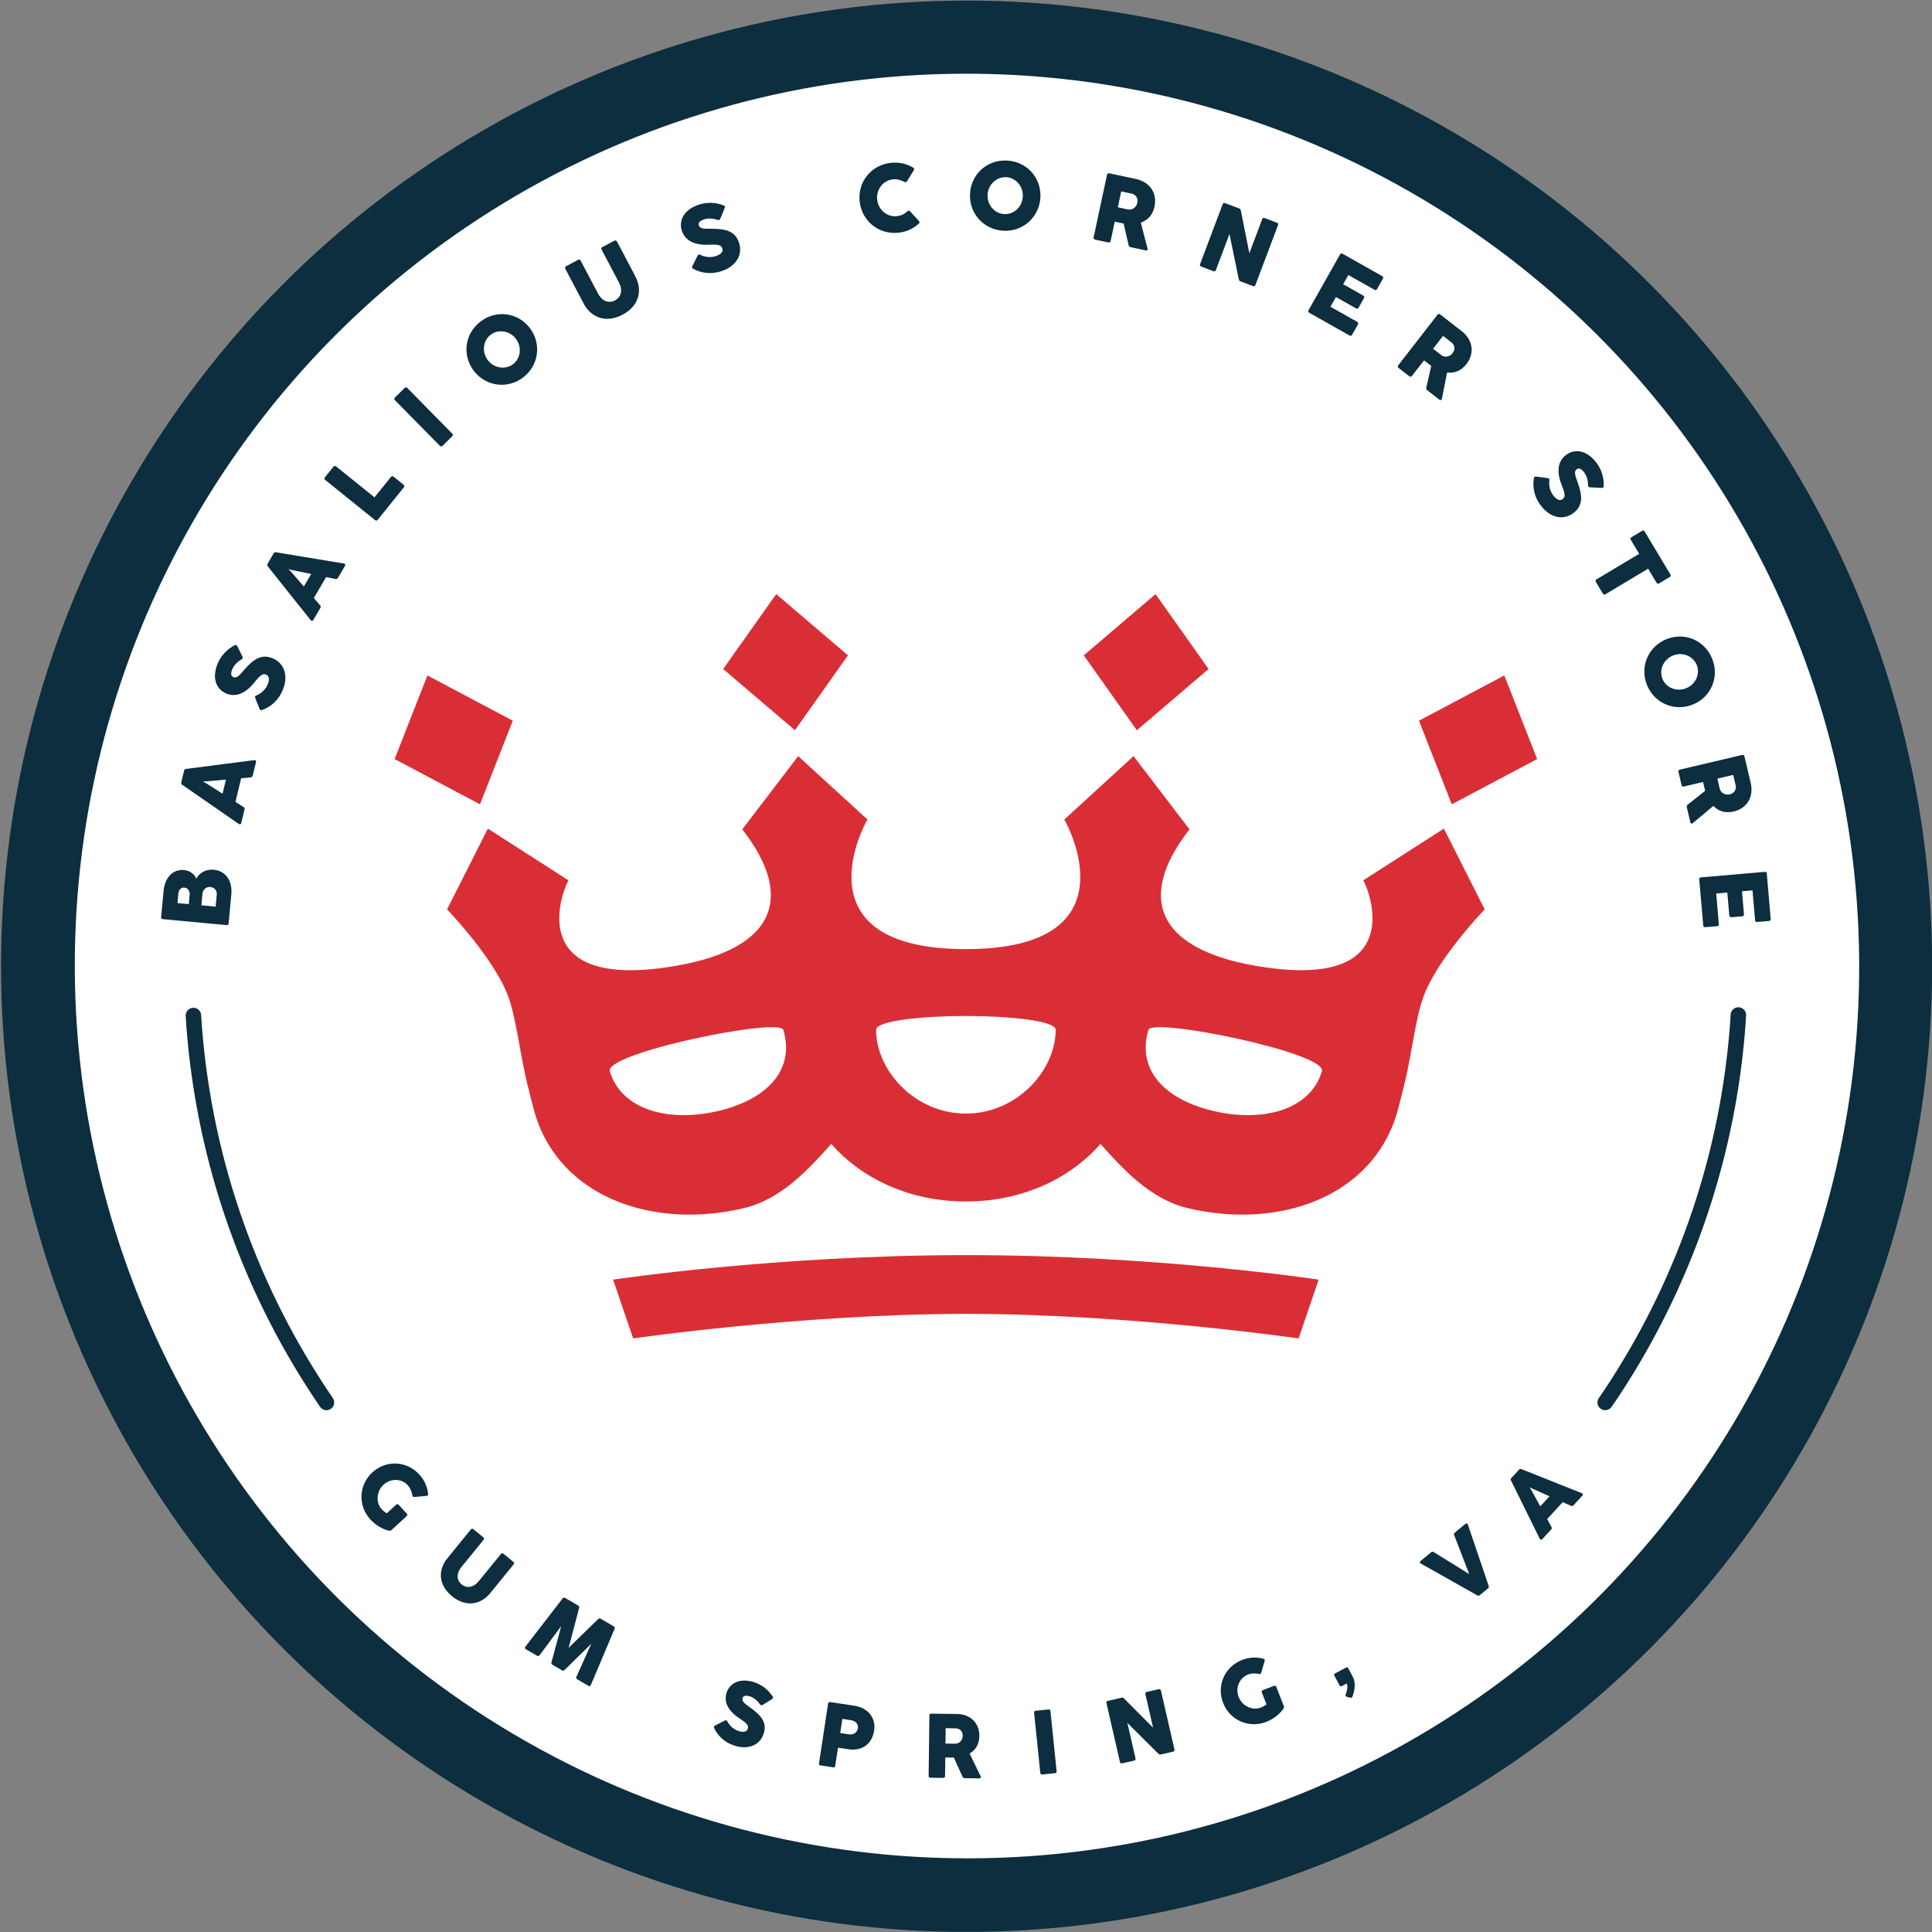 <?xml version="1.0" encoding="UTF-8" standalone="no"?>
<!DOCTYPE svg PUBLIC "-//W3C//DTD SVG 1.1//EN" "http://www.w3.org/Graphics/SVG/1.1/DTD/svg11.dtd">
<svg width="100%" height="100%" viewBox="0 0 2551 2551" version="1.1" xmlns="http://www.w3.org/2000/svg" xmlns:xlink="http://www.w3.org/1999/xlink" xml:space="preserve" xmlns:serif="http://www.serif.com/" style="fill-rule:evenodd;clip-rule:evenodd;stroke-linejoin:round;stroke-miterlimit:2;">
    <rect x="0" y="0" width="2551" height="2551" fill="#808080" stroke="none"/>
    <g transform="matrix(1,0,0,1,-3147,-7885)">
        <g id="BCS-seal-01-large" transform="matrix(0.773,0,0,1,3147.44,7885.77)">
            <rect x="0" y="0" width="3300" height="2550" style="fill:none;"/>
            <clipPath id="_clip1">
                <rect x="0" y="0" width="3300" height="2550"/>
            </clipPath>
            <g clip-path="url(#_clip1)">
                <g transform="matrix(5.74,0,0,4.336,-129.645,-65.712)">
                    <g transform="matrix(-0.939,0,0,0.961,597.56,14.931)">
                        <ellipse cx="306.106" cy="306.234" rx="306" ry="306" style="fill:rgb(12,46,63);"/>
                    </g>
                    <g transform="matrix(-0.939,-0.011,-0.01,0.961,600.747,18.227)">
                        <ellipse cx="306.106" cy="306.234" rx="282.736" ry="282.736" style="fill:white;"/>
                    </g>
                    <g transform="matrix(0.939,0,0,0.961,22.485,16.303)">
                        <path d="M548.472,320.127C548.541,318.774 549.697,317.732 551.05,317.801C552.404,317.871 553.446,319.027 553.376,320.38C553.279,322.253 553.046,325.215 552.966,326.152C549.369,368.218 535.243,407.297 513.239,440.741C512.638,441.654 511.796,442.93 510.721,444.444C509.936,445.549 508.402,445.809 507.297,445.024C506.192,444.239 505.932,442.705 506.717,441.6C507.431,440.594 507.761,440.115 508.449,439.08C530.388,406.103 544.484,367.469 548.063,325.849C548.14,324.954 548.374,322.025 548.472,320.127Z" style="fill:rgb(12,46,63);"/>
                    </g>
                    <g transform="matrix(0.939,0,0,0.961,22.485,16.303)">
                        <path d="M105.493,441.645C106.258,442.764 105.971,444.294 104.852,445.059C103.733,445.824 102.204,445.536 101.439,444.418C77.637,409.61 62.48,368.432 59.07,323.988C58.996,323.026 58.907,321.664 58.849,320.541C58.779,319.188 59.822,318.032 61.175,317.962C62.529,317.893 63.684,318.935 63.754,320.288C63.809,321.363 63.896,322.699 63.973,323.696C67.328,367.224 82.18,407.553 105.493,441.645Z" style="fill:rgb(12,46,63);"/>
                    </g>
                    <g transform="matrix(1,0.02,-0.019,1,5.869,-6.041)">
                        <g transform="matrix(0.939,0,0,0.961,22.485,16.303)">
                            <path d="M72.96,286.471L72.284,295.619C72.254,296.015 72.025,296.213 71.629,296.183L51.429,294.691C51.033,294.661 50.835,294.432 50.864,294.036L51.475,285.773C51.796,281.428 54.324,278.748 57.876,279.011C59.644,279.142 61.319,280.338 61.77,281.705C62.602,279.774 64.869,278.547 67.202,278.719C70.998,279 73.285,282.066 72.96,286.471ZM55.951,289.507L59.549,289.772L59.763,286.876C59.861,285.549 59.084,284.649 58.047,284.572C57.011,284.496 56.265,285.253 56.175,286.473L55.951,289.507ZM63.543,290.068L68.071,290.402L68.35,286.621C68.45,285.265 67.601,284.313 66.198,284.209C65.055,284.125 63.918,284.991 63.808,286.485L63.543,290.068Z" style="fill:rgb(12,46,63);"/>
                        </g>
                        <g transform="matrix(0.939,0,0,0.961,22.485,16.303)">
                            <path d="M57.861,246.959L79.38,243.761C79.816,243.701 80.06,243.943 79.964,244.376L79.011,248.674C78.934,249.018 78.72,249.205 78.369,249.237L75.366,249.573L73.698,257.095L76.277,258.669C76.583,258.846 76.697,259.106 76.621,259.45L75.671,263.733C75.575,264.166 75.248,264.297 74.879,264.058L56.739,252.018C56.452,251.829 56.337,251.569 56.414,251.226L57.231,247.54C57.307,247.196 57.521,247.009 57.861,246.959ZM64.122,251.276L69.559,254.579L70.555,250.087L64.231,250.783L63.217,250.84L64.122,251.276Z" style="fill:rgb(12,46,63);"/>
                        </g>
                        <g transform="matrix(0.939,0,0,0.961,22.485,16.303)">
                            <path d="M88.029,221.278C86.866,224.336 84.601,226.68 81.558,227.845C81.18,227.979 80.919,227.848 80.76,227.493L79.321,224.051C79.167,223.681 79.284,223.415 79.653,223.261C81.398,222.502 82.619,221.183 83.222,219.597C83.863,217.911 83.497,216.938 82.596,216.596C81.711,216.259 80.935,216.536 78.933,219.177C77.356,221.26 74.164,224.364 70.221,222.864C67.22,221.724 65.295,218.441 67.17,213.511C68.218,210.753 70.258,208.699 72.486,207.486C72.832,207.307 73.123,207.401 73.317,207.753L75.037,211.056C75.231,211.408 75.142,211.685 74.804,211.883C73.703,212.544 72.397,213.699 71.854,215.128C71.365,216.414 71.459,217.284 72.273,217.594C73.417,218.028 74.238,216.901 75.785,215.069C78.528,211.811 81.036,210.033 84.479,211.342C88.337,212.809 89.756,216.734 88.029,221.278Z" style="fill:rgb(12,46,63);"/>
                        </g>
                        <g transform="matrix(0.939,0,0,0.961,22.485,16.303)">
                            <path d="M85.031,177.782L106.56,180.917C106.994,180.985 107.158,181.287 106.942,181.674L104.791,185.516C104.619,185.822 104.36,185.94 104.015,185.869L101.042,185.327L97.279,192.049L99.295,194.3C99.536,194.557 99.571,194.839 99.399,195.146L97.256,198.974C97.04,199.361 96.689,199.393 96.404,199.058L82.5,182.304C82.28,182.04 82.245,181.758 82.417,181.451L84.261,178.157C84.433,177.85 84.691,177.732 85.031,177.782ZM89.784,183.719L94.039,188.449L96.287,184.434L90.03,183.279L89.042,183.041L89.784,183.719Z" style="fill:rgb(12,46,63);"/>
                        </g>
                        <g transform="matrix(0.939,0,0,0.961,22.485,16.303)">
                            <path d="M121.801,153.11L124.992,155.58C125.307,155.823 125.345,156.123 125.102,156.438L117.037,166.859C116.794,167.173 116.494,167.211 116.179,166.968L100.161,154.572C99.846,154.329 99.808,154.028 100.051,153.714L102.671,150.329C102.914,150.015 103.214,149.976 103.529,150.22L115.872,159.772L120.943,153.219C121.186,152.905 121.486,152.867 121.801,153.11Z" style="fill:rgb(12,46,63);"/>
                        </g>
                        <g transform="matrix(0.939,0,0,0.961,22.485,16.303)">
                            <path d="M125.61,124.941L140.099,139.095C140.383,139.373 140.387,139.676 140.109,139.96L137.118,143.022C136.84,143.306 136.537,143.31 136.253,143.032L121.764,128.878C121.48,128.6 121.476,128.298 121.754,128.013L124.745,124.951C125.023,124.667 125.325,124.664 125.61,124.941Z" style="fill:rgb(12,46,63);"/>
                        </g>
                        <g transform="matrix(0.939,0,0,0.961,22.485,16.303)">
                            <path d="M162.172,120.913C157.186,124.811 150.299,123.87 146.495,119.005C142.672,114.116 143.467,107.266 148.452,103.367C153.414,99.488 160.266,100.359 164.089,105.248C167.893,110.113 167.133,117.033 162.172,120.913ZM158.923,116.758C161.284,114.913 161.756,111.322 159.703,108.697C157.65,106.072 154.037,105.695 151.701,107.522C149.353,109.358 148.857,112.967 150.9,115.58C152.953,118.206 156.587,118.585 158.923,116.758Z" style="fill:rgb(12,46,63);"/>
                        </g>
                        <g transform="matrix(0.939,0,0,0.961,22.485,16.303)">
                            <path d="M193.316,100.39C188.179,103.231 183.409,101.554 180.938,97.086L174.916,86.197C174.724,85.849 174.808,85.558 175.156,85.366L178.901,83.294C179.249,83.102 179.54,83.186 179.732,83.534L185.377,93.741C186.723,96.175 188.831,97.018 190.838,95.909C192.871,94.784 193.292,92.543 191.945,90.108L186.301,79.901C186.108,79.554 186.192,79.263 186.54,79.07L190.286,76.999C190.634,76.807 190.924,76.89 191.117,77.238L197.138,88.128C199.609,92.596 198.48,97.535 193.316,100.39Z" style="fill:rgb(12,46,63);"/>
                        </g>
                        <g transform="matrix(0.939,0,0,0.961,22.485,16.303)">
                            <path d="M224.598,85.905C221.534,87.051 218.278,86.897 215.393,85.381C215.043,85.186 214.97,84.903 215.131,84.549L216.766,81.196C216.941,80.836 217.219,80.749 217.578,80.925C219.301,81.733 221.097,81.779 222.686,81.185C224.376,80.553 224.865,79.636 224.528,78.734C224.196,77.846 223.475,77.446 220.17,77.687C217.565,77.878 213.126,77.53 211.648,73.578C210.524,70.571 211.719,66.958 216.659,65.111C219.422,64.077 222.311,64.254 224.694,65.125C225.057,65.267 225.178,65.548 225.042,65.925L223.697,69.399C223.561,69.776 223.294,69.892 222.922,69.77C221.698,69.379 219.968,69.161 218.537,69.696C217.248,70.178 216.657,70.824 216.962,71.64C217.391,72.785 218.779,72.658 221.177,72.61C225.435,72.519 228.426,73.228 229.716,76.679C231.162,80.545 229.151,84.202 224.598,85.905Z" style="fill:rgb(12,46,63);"/>
                        </g>
                        <g transform="matrix(0.939,0,0,0.961,22.485,16.303)">
                            <path d="M280.155,72.717C273.871,73.468 268.468,69.094 267.735,62.962C266.999,56.8 271.228,51.352 277.512,50.601C280.062,50.296 282.498,50.837 284.5,51.998C284.847,52.203 284.899,52.505 284.707,52.836L282.633,56.347C282.442,56.678 282.157,56.743 281.798,56.571C280.748,56.034 279.444,55.682 278.138,55.838C275.178,56.192 272.884,59.021 273.278,62.315C273.673,65.624 276.585,67.832 279.53,67.48C280.911,67.315 281.816,66.899 282.94,65.871C283.247,65.604 283.556,65.613 283.82,65.889L286.619,68.834C286.885,69.126 286.918,69.399 286.657,69.661C284.974,71.294 282.736,72.408 280.155,72.717Z" style="fill:rgb(12,46,63);"/>
                        </g>
                        <g transform="matrix(0.939,0,0,0.961,22.485,16.303)">
                            <path d="M313.469,71.433C307.144,71.228 302.461,66.091 302.661,59.918C302.862,53.715 307.864,48.967 314.189,49.172C320.484,49.376 325.184,54.437 324.983,60.64C324.784,66.813 319.764,71.637 313.469,71.433ZM313.64,66.162C316.634,66.259 319.298,63.806 319.406,60.475C319.514,57.144 316.983,54.539 314.019,54.443C311.039,54.347 308.345,56.798 308.237,60.114C308.13,63.445 310.675,66.066 313.64,66.162Z" style="fill:rgb(12,46,63);"/>
                        </g>
                        <g transform="matrix(0.939,0,0,0.961,22.485,16.303)">
                            <path d="M346.783,74.48L342.581,73.667C342.191,73.591 342.021,73.341 342.097,72.95L345.943,53.064C346.018,52.674 346.269,52.504 346.659,52.58L355.169,54.226C359.567,55.076 362.014,58.601 361.196,62.834C360.659,65.61 359.053,67.23 356.942,68.005L359.227,76.154C359.359,76.6 359.12,76.866 358.655,76.776L353.852,75.847C353.522,75.783 353.311,75.586 353.234,75.26L351.509,68.403C351.281,68.374 351.07,68.333 350.86,68.293L348.684,67.872L347.5,73.995C347.424,74.386 347.173,74.555 346.783,74.48ZM350.548,58.236L349.569,63.294L352.781,63.915C354.207,64.191 355.454,63.14 355.715,61.789C356.037,60.123 355.065,59.11 353.805,58.866L350.548,58.236Z" style="fill:rgb(12,46,63);"/>
                        </g>
                        <g transform="matrix(0.939,0,0,0.961,22.485,16.303)">
                            <path d="M385.109,71.071L381.027,82.567C380.894,82.941 380.621,83.071 380.247,82.938L376.357,81.557C375.983,81.424 375.852,81.151 375.985,80.776L382.762,61.689C382.895,61.314 383.169,61.184 383.543,61.317L387.995,62.898C388.297,63.005 388.477,63.183 388.553,63.518L391.525,77.031L395.382,66.169C395.515,65.795 395.788,65.665 396.163,65.798L400.052,67.179C400.427,67.312 400.557,67.585 400.424,67.959L393.647,87.047C393.514,87.422 393.241,87.552 392.866,87.419L388.905,86.012C388.602,85.905 388.427,85.713 388.346,85.392L385.109,71.071Z" style="fill:rgb(12,46,63);"/>
                        </g>
                        <g transform="matrix(0.939,0,0,0.961,22.485,16.303)">
                            <path d="M426.351,98.922L424.574,102.219C424.385,102.569 424.095,102.655 423.745,102.467L410.881,95.533C410.531,95.344 410.444,95.054 410.632,94.705L420.243,76.875C420.431,76.525 420.721,76.438 421.071,76.626L433.734,83.451C434.084,83.64 434.17,83.93 433.982,84.28L432.205,87.577C432.016,87.927 431.726,88.013 431.377,87.825L423.02,83.321L421.432,86.268L427.85,89.727C428.2,89.916 428.287,90.206 428.099,90.556L426.467,93.584C426.278,93.933 425.988,94.02 425.638,93.832L419.219,90.372L417.544,93.481L426.102,98.093C426.452,98.282 426.539,98.572 426.351,98.922Z" style="fill:rgb(12,46,63);"/>
                        </g>
                        <g transform="matrix(0.939,0,0,0.961,22.485,16.303)">
                            <path d="M442.939,115.006L439.509,112.446C439.19,112.208 439.147,111.908 439.385,111.59L451.499,95.357C451.737,95.039 452.036,94.995 452.355,95.233L459.301,100.417C462.891,103.096 463.561,107.335 460.983,110.79C459.292,113.056 457.141,113.816 454.902,113.595L453.415,121.927C453.34,122.386 453.01,122.521 452.63,122.238L448.71,119.312C448.44,119.111 448.335,118.842 448.408,118.515L449.838,111.59C449.645,111.465 449.473,111.337 449.302,111.209L447.525,109.883L443.795,114.881C443.557,115.2 443.258,115.243 442.939,115.006ZM453.395,102.018L450.314,106.146L452.936,108.103C454.1,108.972 455.679,108.567 456.502,107.465C457.517,106.105 457.083,104.77 456.054,104.002L453.395,102.018Z" style="fill:rgb(12,46,63);"/>
                        </g>
                        <g transform="matrix(0.939,0,0,0.961,22.485,16.303)">
                            <path d="M485.587,155.376C483.493,152.863 482.561,149.739 483.039,146.515C483.108,146.12 483.35,145.958 483.738,145.993L487.443,146.427C487.84,146.474 488.014,146.707 487.967,147.105C487.774,148.997 488.324,150.708 489.41,152.012C490.565,153.397 491.592,153.556 492.332,152.939C493.06,152.333 493.199,151.52 491.88,148.481C490.839,146.085 489.7,141.781 492.941,139.08C495.407,137.025 499.212,136.958 502.588,141.01C504.477,143.277 505.266,146.062 505.231,148.599C505.217,148.988 504.992,149.195 504.59,149.192L500.868,149.07C500.467,149.066 500.269,148.853 500.261,148.461C500.226,147.177 499.86,145.473 498.881,144.298C498,143.241 497.196,142.897 496.527,143.455C495.587,144.237 496.166,145.506 497.004,147.753C498.497,151.742 498.816,154.799 495.986,157.157C492.815,159.8 488.699,159.111 485.587,155.376Z" style="fill:rgb(12,46,63);"/>
                        </g>
                        <g transform="matrix(0.939,0,0,0.961,22.485,16.303)">
                            <path d="M519.791,174.489L506.446,182.845C506.109,183.056 505.814,182.988 505.603,182.652L503.331,179.024C503.12,178.687 503.188,178.392 503.525,178.181L516.87,169.825L514.136,165.458C513.925,165.122 513.993,164.827 514.33,164.616L517.634,162.547C517.97,162.336 518.265,162.404 518.476,162.741L526.873,176.151C527.084,176.487 527.016,176.782 526.679,176.993L523.376,179.062C523.039,179.273 522.744,179.205 522.533,178.868L519.791,174.489Z" style="fill:rgb(12,46,63);"/>
                        </g>
                        <g transform="matrix(0.939,0,0,0.961,22.485,16.303)">
                            <path d="M520.195,211.44C517.661,205.641 520.288,199.205 525.948,196.733C531.635,194.248 538.072,196.724 540.605,202.524C543.126,208.295 540.576,214.714 534.888,217.199C529.229,219.671 522.716,217.212 520.195,211.44ZM525.028,209.329C526.227,212.074 529.587,213.426 532.641,212.092C535.694,210.758 536.959,207.353 535.772,204.635C534.579,201.903 531.207,200.524 528.167,201.852C525.113,203.186 523.841,206.611 525.028,209.329Z" style="fill:rgb(12,46,63);"/>
                        </g>
                        <g transform="matrix(0.939,0,0,0.961,22.485,16.303)">
                            <path d="M531.723,242.822L530.66,238.675C530.561,238.29 530.716,238.03 531.101,237.931L550.721,232.903C551.106,232.804 551.367,232.958 551.466,233.343L553.617,241.739C554.729,246.078 552.59,249.799 548.414,250.869C545.674,251.571 543.523,250.812 541.92,249.235L535.531,254.786C535.184,255.096 534.842,254.994 534.725,254.535L533.51,249.796C533.427,249.471 533.514,249.196 533.776,248.987L539.237,244.494C539.165,244.276 539.112,244.068 539.059,243.861L538.509,241.714L532.467,243.262C532.082,243.361 531.821,243.207 531.723,242.822ZM548.016,239.277L543.025,240.556L543.837,243.725C544.198,245.132 545.681,245.809 547.014,245.468C548.658,245.046 549.158,243.735 548.839,242.491L548.016,239.277Z" style="fill:rgb(12,46,63);"/>
                        </g>
                        <g transform="matrix(0.939,0,0,0.961,22.485,16.303)">
                            <path d="M543.846,287.289L540.122,287.684C539.726,287.725 539.491,287.535 539.449,287.14L537.91,272.607C537.868,272.212 538.058,271.976 538.453,271.935L558.595,269.801C558.991,269.759 559.226,269.949 559.268,270.344L560.783,284.649C560.825,285.045 560.635,285.28 560.24,285.322L556.515,285.716C556.12,285.758 555.885,285.568 555.843,285.173L554.843,275.732L551.514,276.085L552.282,283.336C552.324,283.732 552.133,283.967 551.738,284.009L548.318,284.371C547.922,284.413 547.687,284.223 547.645,283.827L546.877,276.576L543.365,276.948L544.39,286.617C544.432,287.012 544.241,287.247 543.846,287.289Z" style="fill:rgb(12,46,63);"/>
                        </g>
                    </g>
                    <g transform="matrix(1,-0.008,0.008,1,-2.434,2.575)">
                        <g transform="matrix(0.939,0,0,0.961,22.485,16.303)">
                            <path d="M121.128,476.609L124.123,473.909C124.402,473.658 124.688,473.673 124.94,473.952L127.455,476.743C127.707,477.022 127.692,477.308 127.413,477.559L122.571,481.923C122.346,482.127 122.117,482.197 121.824,482.13C119.701,481.631 117.567,480.344 115.912,478.508C111.906,474.063 112.339,467.506 116.676,463.596C121.035,459.668 127.548,459.965 131.554,464.409C133.18,466.213 134.09,468.389 134.284,470.568C134.316,470.949 134.111,471.153 133.751,471.185L129.907,471.498C129.547,471.53 129.342,471.345 129.28,470.974C129.122,469.871 128.683,468.671 127.85,467.748C125.964,465.654 122.527,465.425 120.197,467.525C117.857,469.634 117.632,473.184 119.509,475.266C120.002,475.814 120.522,476.26 121.128,476.609Z" style="fill:rgb(12,46,63);"/>
                        </g>
                        <g transform="matrix(0.939,0,0,0.961,22.485,16.303)">
                            <path d="M141.579,503.039C137.305,499.499 137.133,494.722 140.212,491.004L147.717,481.944C147.957,481.654 148.241,481.627 148.531,481.867L151.647,484.449C151.937,484.688 151.964,484.973 151.724,485.263L144.69,493.755C143.012,495.781 142.998,497.928 144.667,499.311C146.359,500.712 148.477,500.308 150.155,498.282L157.189,489.789C157.429,489.5 157.714,489.473 158.003,489.713L161.12,492.294C161.409,492.534 161.436,492.819 161.196,493.108L153.692,502.169C150.613,505.886 145.875,506.598 141.579,503.039Z" style="fill:rgb(12,46,63);"/>
                        </g>
                        <g transform="matrix(0.939,0,0,0.961,22.485,16.303)">
                            <path d="M176.111,512.802L169.185,521.95C168.971,522.226 168.693,522.297 168.383,522.112L164.868,520.02C164.533,519.82 164.47,519.53 164.707,519.217L176.633,504.013C176.847,503.737 177.142,503.694 177.44,503.871L181.551,506.318C181.837,506.488 181.942,506.736 181.846,507.066L178.398,519.697L187.845,510.636C188.089,510.395 188.357,510.369 188.642,510.539L192.766,512.994C193.064,513.171 193.166,513.451 193.026,513.771L185.353,531.523C185.19,531.881 184.905,531.964 184.57,531.764L181.043,529.664C180.733,529.48 180.655,529.215 180.802,528.882L185.599,518.45L177.054,526.702C176.81,526.943 176.542,526.969 176.257,526.799L173.226,524.995C172.941,524.825 172.836,524.577 172.931,524.247L176.111,512.802Z" style="fill:rgb(12,46,63);"/>
                        </g>
                        <g transform="matrix(0.939,0,0,0.961,22.485,16.303)">
                            <path d="M230.904,551.142C227.946,550.236 225.594,548.245 224.305,545.447C224.155,545.098 224.263,544.844 224.588,544.672L227.745,543.1C228.084,542.931 228.342,543.026 228.51,543.364C229.336,544.963 230.656,546.032 232.189,546.502C233.82,547.002 234.715,546.596 234.982,545.726C235.245,544.869 234.935,544.154 232.319,542.43C230.256,541.073 227.128,538.255 228.297,534.441C229.187,531.539 232.164,529.519 236.931,530.98C239.598,531.797 241.663,533.594 242.947,535.62C243.137,535.935 243.066,536.216 242.747,536.42L239.737,538.249C239.418,538.453 239.151,538.387 238.942,538.081C238.251,537.083 237.079,535.923 235.697,535.499C234.454,535.118 233.639,535.262 233.397,536.049C233.059,537.155 234.173,537.859 235.998,539.204C239.243,541.589 241.076,543.844 240.056,547.175C238.912,550.906 235.298,552.489 230.904,551.142Z" style="fill:rgb(12,46,63);"/>
                        </g>
                        <g transform="matrix(0.939,0,0,0.961,22.485,16.303)">
                            <path d="M263.513,551.986L262.592,557.723C262.532,558.093 262.3,558.261 261.929,558.202L257.934,557.561C257.563,557.501 257.395,557.269 257.455,556.898L260.489,537.99C260.549,537.619 260.78,537.451 261.151,537.511L268.872,538.75C273.281,539.457 275.632,542.777 275.012,546.644C274.343,550.811 271.233,553.225 266.723,552.501L263.513,551.986ZM264.974,542.881L264.257,547.348L267.054,547.797C268.438,548.019 269.652,547.204 269.867,545.862C270.071,544.592 269.155,543.552 267.785,543.333L264.974,542.881Z" style="fill:rgb(12,46,63);"/>
                        </g>
                        <g transform="matrix(0.939,0,0,0.961,22.485,16.303)">
                            <path d="M296.772,561.823L292.726,561.738C292.35,561.73 292.152,561.523 292.16,561.148L292.562,542.002C292.57,541.626 292.776,541.428 293.152,541.436L301.345,541.608C305.579,541.697 308.424,544.59 308.338,548.665C308.282,551.338 307.045,553.104 305.202,554.164L308.635,561.392C308.829,561.787 308.65,562.072 308.202,562.063L303.578,561.966C303.26,561.959 303.032,561.81 302.908,561.518L300.203,555.404C299.986,555.414 299.783,555.41 299.581,555.405L297.486,555.361L297.362,561.257C297.354,561.633 297.148,561.831 296.772,561.823ZM297.681,546.085L297.578,550.954L300.671,551.019C302.043,551.048 303.037,549.869 303.064,548.568C303.098,546.964 302.03,546.176 300.816,546.15L297.681,546.085Z" style="fill:rgb(12,46,63);"/>
                        </g>
                        <g transform="matrix(0.939,0,0,0.961,22.485,16.303)">
                            <path d="M330.927,540.918L332.733,559.983C332.769,560.357 332.586,560.577 332.212,560.613L328.184,560.995C327.809,561.03 327.589,560.848 327.553,560.474L325.747,541.409C325.711,541.035 325.894,540.814 326.268,540.779L330.297,540.397C330.671,540.362 330.891,540.544 330.927,540.918Z" style="fill:rgb(12,46,63);"/>
                        </g>
                        <g transform="matrix(0.939,0,0,0.961,22.485,16.303)">
                            <path d="M355.279,544.86L357.766,556.122C357.847,556.489 357.693,556.73 357.326,556.811L353.516,557.653C353.149,557.734 352.908,557.58 352.826,557.213L348.696,538.513C348.615,538.146 348.769,537.905 349.136,537.824L353.497,536.861C353.793,536.795 354.027,536.848 354.255,537.078L363.409,546.424L361.059,535.783C360.978,535.416 361.132,535.175 361.499,535.093L365.309,534.252C365.676,534.171 365.918,534.325 365.999,534.692L370.129,553.391C370.21,553.758 370.056,553.999 369.689,554.08L365.808,554.938C365.512,555.003 365.275,554.937 365.049,554.72L355.279,544.86Z" style="fill:rgb(12,46,63);"/>
                        </g>
                        <g transform="matrix(0.939,0,0,0.961,22.485,16.303)">
                            <path d="M399.41,539.32L397.98,535.55C397.847,535.199 397.965,534.938 398.316,534.804L401.83,533.472C402.181,533.339 402.442,533.457 402.575,533.808L404.886,539.903C404.993,540.187 404.976,540.426 404.807,540.675C403.572,542.472 401.598,543.993 399.287,544.869C393.692,546.99 387.738,544.209 385.668,538.749C383.588,533.262 386.228,527.3 391.823,525.179C394.094,524.318 396.451,524.259 398.553,524.869C398.919,524.977 399.035,525.242 398.934,525.59L397.831,529.285C397.731,529.632 397.484,529.756 397.115,529.68C396.03,529.427 394.753,529.401 393.591,529.841C390.955,530.84 389.495,533.96 390.606,536.892C391.723,539.838 394.949,541.336 397.571,540.342C398.26,540.081 398.865,539.759 399.41,539.32Z" style="fill:rgb(12,46,63);"/>
                        </g>
                        <g transform="matrix(0.939,0,0,0.961,22.485,16.303)">
                            <path d="M426.683,537.058C426.546,537.39 426.29,537.523 425.946,537.426L424.92,537.145C424.556,537.041 424.384,536.772 424.533,536.401C425.128,534.853 425.252,533.681 424.918,533.04L424.858,532.924L423.371,533.698C423.038,533.872 422.765,533.786 422.591,533.452L421.023,530.439C420.85,530.106 420.936,529.833 421.269,529.66L424.667,527.892C425,527.718 425.273,527.804 425.447,528.138L426.808,530.753C427.875,532.805 427.384,535.211 426.683,537.058Z" style="fill:rgb(12,46,63);"/>
                        </g>
                        <g transform="matrix(0.939,0,0,0.961,22.485,16.303)">
                            <path d="M463.694,482.85L470.129,502.346C470.231,502.655 470.164,502.915 469.906,503.125L467.296,505.252C467.038,505.462 466.77,505.476 466.488,505.314L448.681,495.084C448.322,494.873 448.283,494.551 448.608,494.286L451.992,491.529C452.249,491.319 452.518,491.305 452.797,491.487L463.926,498.508L463.97,498.472L459.329,486.164C459.206,485.854 459.274,485.594 459.532,485.384L462.926,482.617C463.251,482.353 463.559,482.456 463.694,482.85Z" style="fill:rgb(12,46,63);"/>
                        </g>
                        <g transform="matrix(0.939,0,0,0.961,22.485,16.303)">
                            <path d="M480.831,465.425L499.878,473.189C500.261,473.35 500.343,473.665 500.056,473.97L497.211,477.008C496.983,477.251 496.719,477.3 496.418,477.157L493.813,475.984L488.833,481.299L490.173,483.822C490.336,484.114 490.303,484.38 490.076,484.623L487.24,487.65C486.953,487.956 486.625,487.905 486.439,487.533L477.481,469C477.338,468.708 477.371,468.441 477.598,468.199L480.039,465.594C480.266,465.351 480.53,465.302 480.831,465.425ZM483.845,471.952L486.677,477.259L489.651,474.084L484.171,471.604L483.318,471.162L483.845,471.952Z" style="fill:rgb(12,46,63);"/>
                        </g>
                    </g>
                    <g transform="matrix(0.939,0,0,0.961,22.485,14.931)">
                        <path d="M306.106,300.796C359.303,300.796 338.647,261.936 337.341,259.833L337.278,259.751L337.285,259.744L337.278,259.733L337.296,259.735L359.248,239.651L376.973,262.85L376.967,262.854C359.702,284.969 366.786,301.732 401.307,306.624C444.337,312.722 434.736,284.536 432.448,279.807C432.321,279.55 432.209,279.332 432.119,279.156C432.066,279.058 432.038,279.007 432.038,279.007L432.043,279.008L457.592,262.616L470.533,288.209C470.533,288.209 455.91,303.358 451.288,315.425C448.41,322.938 447.38,335.144 444.604,345.476C444.344,346.687 443.055,351.698 442.69,352.912C434.739,379.387 405.286,389.778 376.33,382.855C364.533,380.035 355.714,370.324 348.767,362.526C338.95,373.745 323.638,380.764 306.217,380.764L305.994,380.764C288.573,380.764 273.261,373.745 263.445,362.526C256.497,370.324 247.679,380.035 235.881,382.855C206.925,389.778 177.472,379.387 169.521,352.912C169.156,351.698 167.867,346.687 167.607,345.476C164.831,335.144 163.801,322.938 160.923,315.425C156.301,303.358 141.679,288.209 141.679,288.209L154.619,262.616L180.168,279.008L180.174,279.007C180.174,279.007 180.145,279.058 180.093,279.156C180.002,279.332 179.89,279.55 179.764,279.807C177.475,284.536 167.874,312.722 210.905,306.624C245.425,301.732 252.509,284.969 235.244,262.854L235.238,262.85L252.963,239.651L274.916,259.735L274.933,259.733L274.926,259.744L274.933,259.751L274.87,259.833C273.564,261.936 252.908,300.796 306.106,300.796ZM193.271,339.517C196.997,351.923 212.198,355.782 227.823,352.047C243.376,348.328 251.989,338.844 248.244,326.374C247.043,322.373 191.523,333.697 193.271,339.517ZM418.94,339.517C420.688,333.697 365.168,322.373 363.967,326.374C360.222,338.844 368.836,348.328 384.389,352.047C400.013,355.782 415.214,351.923 418.94,339.517ZM306.068,352.912L306.143,352.912C322.244,352.912 334.562,339.284 334.562,326.374C334.562,323.527 320.334,322.021 306.106,321.98C291.877,322.021 277.649,323.527 277.649,326.374C277.649,339.284 289.967,352.912 306.068,352.912ZM366.218,188.307L383.024,212.043L360.281,231.447L343.474,207.711L366.218,188.307ZM476.752,214.076L487.144,240.578L460.091,254.919L449.7,228.418L476.752,214.076ZM245.994,188.307L268.737,207.711L251.93,231.447L229.187,212.043L245.994,188.307ZM135.459,214.076L162.511,228.418L152.12,254.919L125.068,240.578L135.459,214.076ZM417.905,405.536L411.551,424.161C411.551,424.161 357.962,416.388 306.229,416.388C254.438,416.388 200.654,424.161 200.654,424.161L194.306,405.536C194.306,405.536 245.678,397.776 306.229,397.763C366.713,397.75 417.905,405.536 417.905,405.536Z" style="fill:rgb(218,46,54);"/>
                    </g>
                </g>
            </g>
        </g>
    </g>
</svg>

